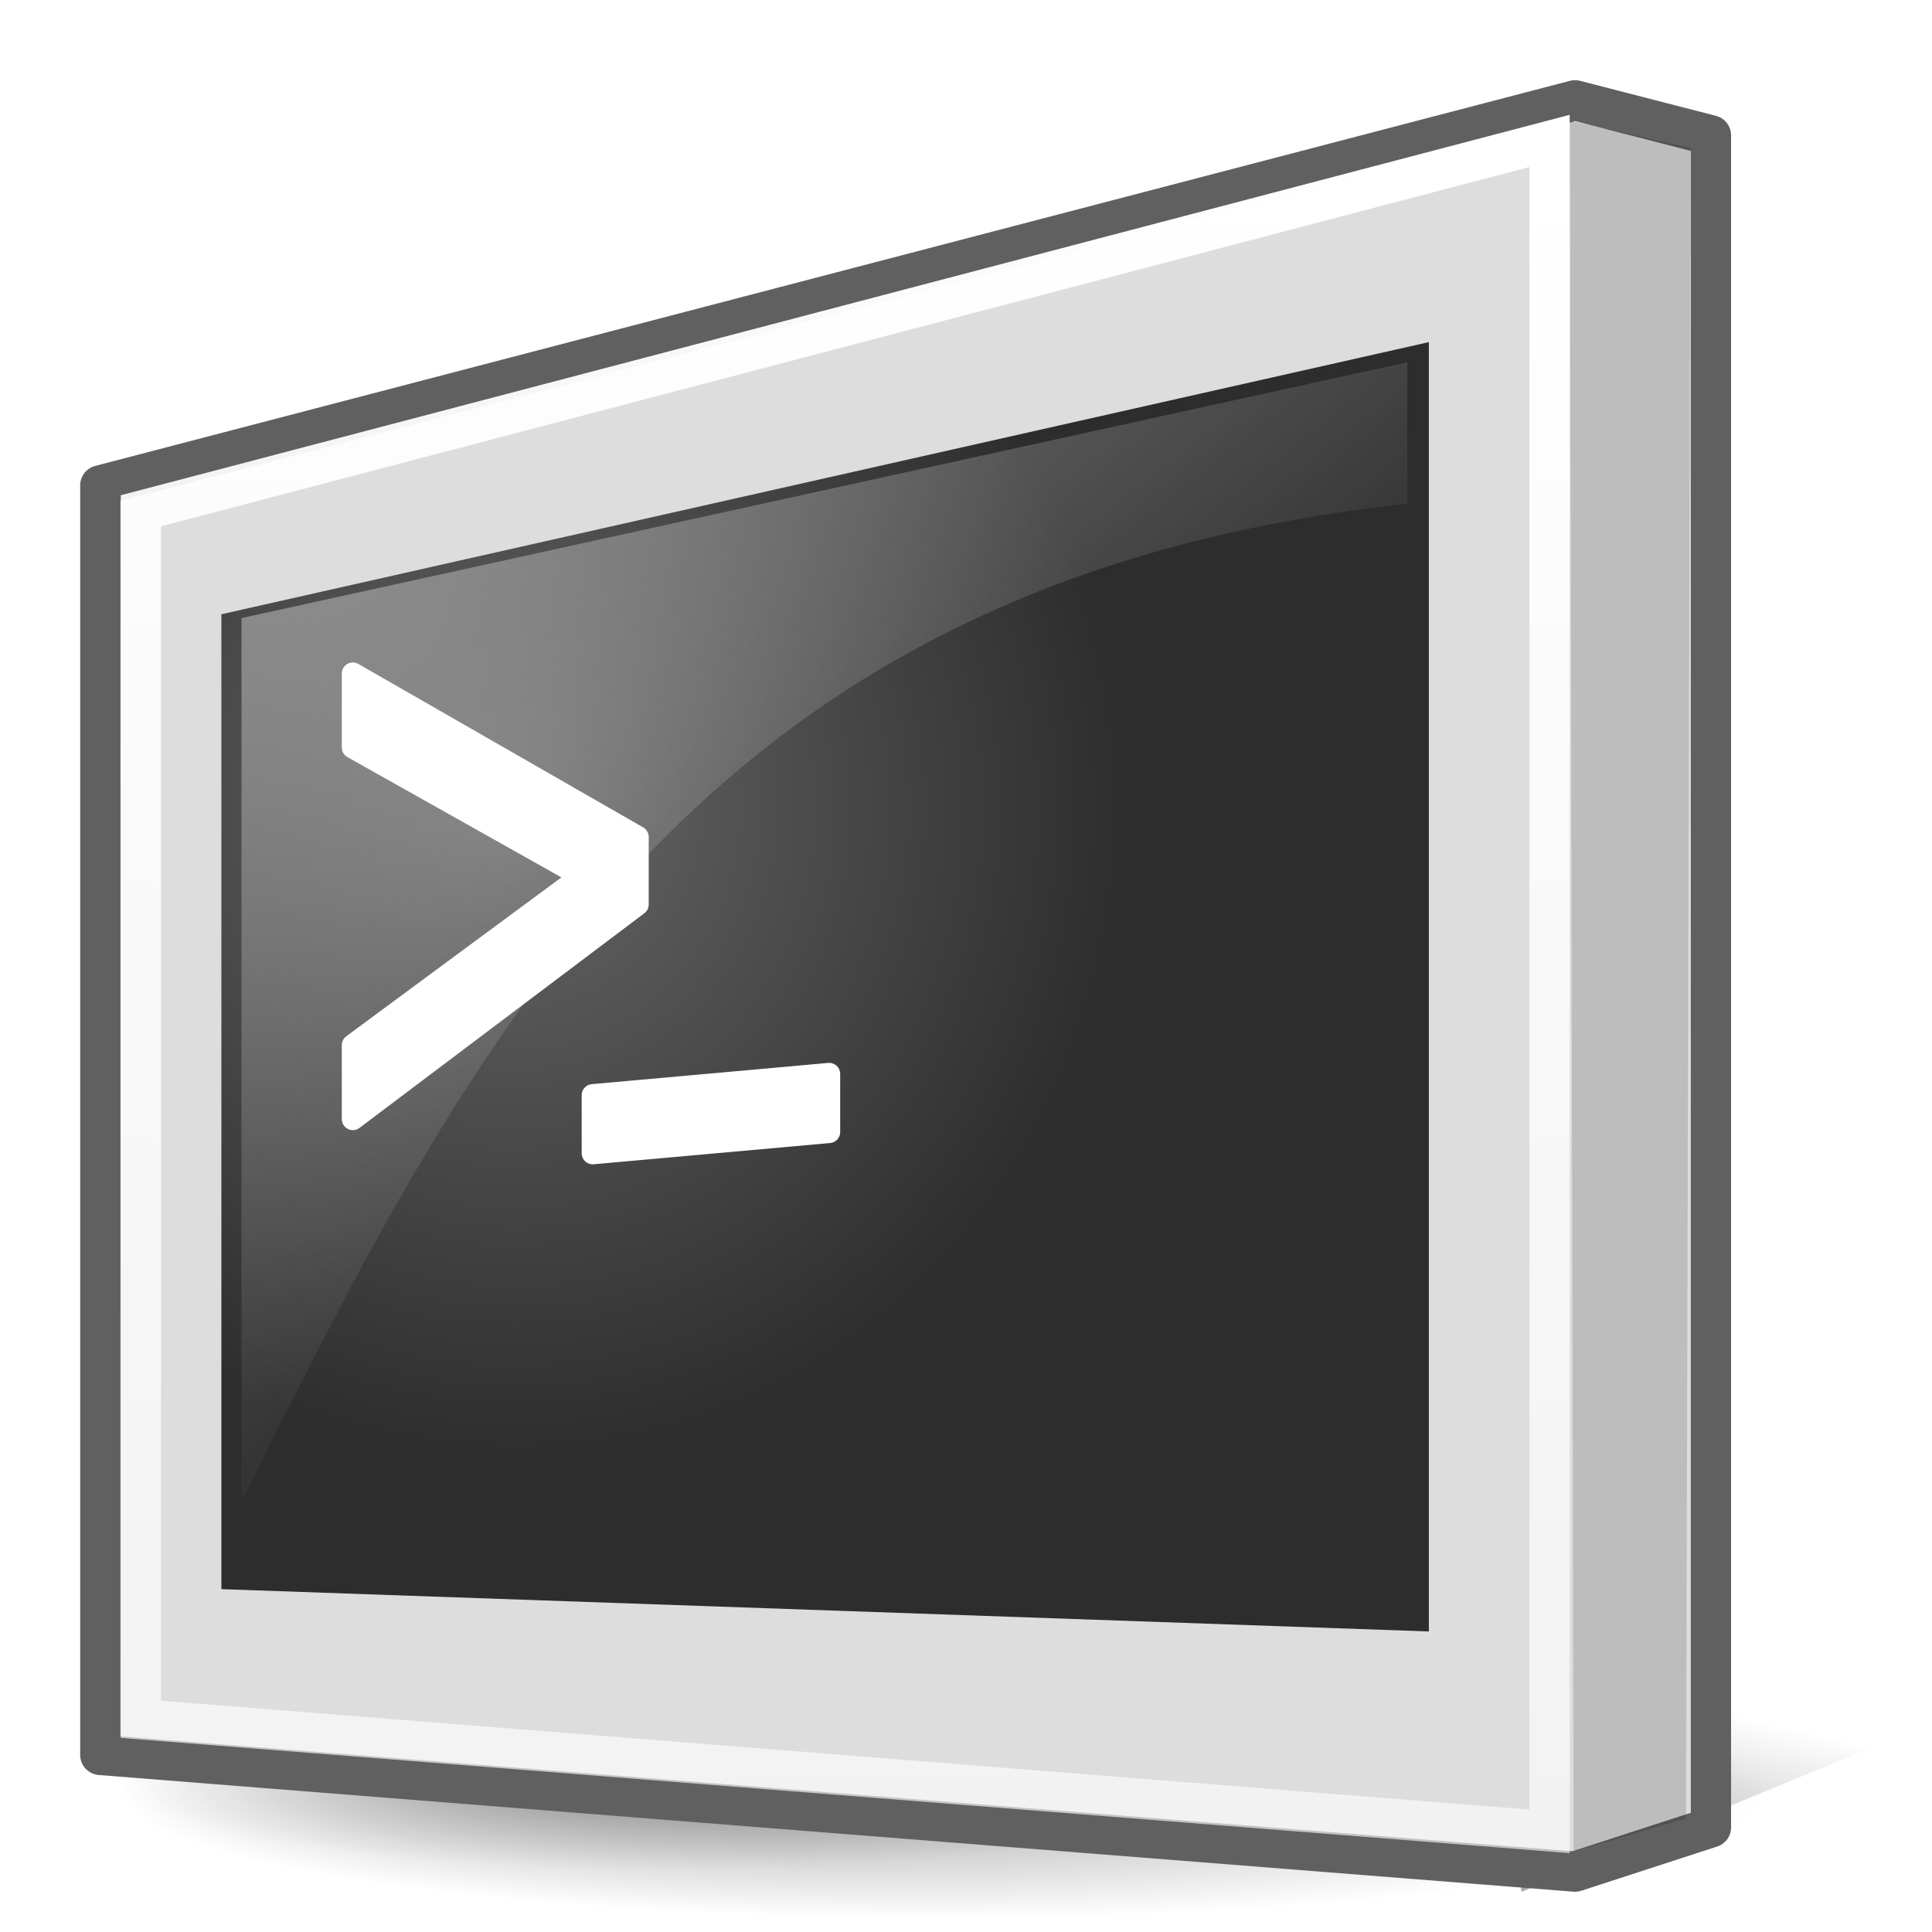 <?xml version="1.0" standalone="no"?>
<!--Created with Inkscape (http://www.inkscape.org/)-->
<svg xmlns="http://www.w3.org/2000/svg" xmlns:xlink="http://www.w3.org/1999/xlink" viewBox="0 0 48 48">
  <defs>
    <linearGradient id="g">
      <stop offset="0" stop-color="white" stop-opacity="1"/>
      <stop offset="1" stop-color="white" stop-opacity=".601"/>
    </linearGradient>
    <linearGradient id="c">
      <stop offset="0" stop-color="black" stop-opacity=".42"/>
      <stop offset="1" stop-color="#000" stop-opacity="0"/>
    </linearGradient>
    <linearGradient id="f">
      <stop offset="0" stop-color="black" stop-opacity="1"/>
      <stop offset="1" stop-color="white" stop-opacity="1"/>
    </linearGradient>
    <linearGradient id="e">
      <stop offset="0" stop-color="#000" stop-opacity="1"/>
      <stop offset="1" stop-color="#000" stop-opacity="0"/>
    </linearGradient>
    <linearGradient id="d">
      <stop offset="0" stop-color="#000" stop-opacity=".177"/>
      <stop offset="1" stop-color="#000" stop-opacity="0"/>
    </linearGradient>
    <linearGradient id="b">
      <stop offset="0" stop-color="#676767" stop-opacity="1"/>
      <stop offset="1" stop-color="#2d2d2d" stop-opacity="1"/>
    </linearGradient>
    <linearGradient id="a">
      <stop offset="0" stop-color="#fff" stop-opacity=".698"/>
      <stop offset="1" stop-color="#fff" stop-opacity="0"/>
    </linearGradient>
    <linearGradient xlink:href="#a" id="l" gradientUnits="userSpaceOnUse" gradientTransform="matrix(0.48,0,0,0.468,-1.761,1.537)" x1="2.343" y1="-6.737" x2="50.19" y2="52.215"/>
    <radialGradient xlink:href="#b" id="k" gradientUnits="userSpaceOnUse" gradientTransform="matrix(0.458,0,0,0.486,-1.684,1.739)" cx="31.561" cy="37.779" fx="31.561" fy="37.779" r="33.424"/>
    <radialGradient xlink:href="#c" id="j" cx="52.829" cy="111.635" fx="37.156" fy="100.326" r="55.398" gradientTransform="matrix(0.861,2.056765e-6,-3.167113e-7,0.133,7.688,96.828)" gradientUnits="userSpaceOnUse"/>
    <radialGradient xlink:href="#d" id="i" gradientUnits="userSpaceOnUse" gradientTransform="matrix(0.861,2.056765e-6,-3.167113e-7,0.133,7.688,96.828)" cx="55.441" cy="111.635" fx="55.441" fy="111.635" r="55.398"/>
    <linearGradient xlink:href="#e" id="h" x1="100.195" y1="140.023" x2="108.545" y2="99.945" gradientUnits="userSpaceOnUse" gradientTransform="matrix(0.343,0,0,0.375,3.885,4.67)"/>
    <linearGradient xlink:href="#f" x1="9.352" y1="39.16" x2="66.457" y2="91.59" gradientUnits="userSpaceOnUse" gradientTransform="matrix(0.415,0,0,0.41,1.43,-0.97)"/>
    <linearGradient xlink:href="#g" id="m" x1="87" y1="16.5" x2="87" y2="115.5" gradientUnits="userSpaceOnUse" gradientTransform="matrix(0.427,0,0,0.44,0.456,-3.095)"/>
  </defs>
  <path d="M 37.802,47 L 48,42.8 L 37,41.422 L 37.802,47 z " fill="url(#h)" fill-opacity="1" fill-rule="evenodd" stroke="none" stroke-width=".25pt" stroke-linecap="butt" stroke-linejoin="miter" stroke-opacity="1"/>
  <path style="marker:none" d="M 110.215 111.635 A 54.773 7.348 0 1 1  0.668,111.635 A 54.773 7.348 0 1 1  110.215 111.635 z" transform="matrix(0.289,0,0,0.289,0.729,12.055)" opacity="1" color="#000" fill="url(#i)" fill-opacity="1" fill-rule="evenodd" stroke="none" stroke-width="1.25" stroke-linecap="round" stroke-linejoin="round" marker-start="none" marker-mid="none" marker-end="none" stroke-miterlimit="4" stroke-dasharray="none" stroke-dashoffset="0" stroke-opacity="1" visibility="visible" display="inline" overflow="visible"/>
  <path style="marker:none" d="M 110.215 111.635 A 54.773 7.348 0 1 1  0.668,111.635 A 54.773 7.348 0 1 1  110.215 111.635 z" transform="matrix(0.429,0,0,0.429,0.636,-3.4)" opacity="1" color="#000" fill="url(#j)" fill-opacity="1" fill-rule="evenodd" stroke="none" stroke-width="1.25" stroke-linecap="round" stroke-linejoin="round" marker-start="none" marker-mid="none" marker-end="none" stroke-miterlimit="4" stroke-dasharray="none" stroke-dashoffset="0" stroke-opacity="1" visibility="visible" display="inline" overflow="visible"/>
  <path d="M 2.492,12.059 L 39.13,2.492 L 42.508,3.362 L 42.508,45.401 L 39.13,46.5 L 2.492,43.601 L 2.492,12.059 z " fill="#ddd" fill-opacity="1" fill-rule="evenodd" stroke="#606060" stroke-width="1" stroke-linecap="round" stroke-linejoin="round" stroke-miterlimit="4" stroke-dasharray="none" stroke-opacity="1"/>
  <path d="M 39,3 L 39.095,46 L 41.889,45.179 L 42,3.674 L 39,3 z " fill="#000" fill-opacity=".147" fill-rule="evenodd" stroke="none" stroke-width="1px" stroke-linecap="butt" stroke-linejoin="miter" stroke-opacity="1"/>
  <path d="M 5.5,15.261 L 5.5,39.482 L 35.5,40.533 L 35.5,8.5 L 5.5,15.261 z " fill="url(#k)" fill-opacity="1" fill-rule="evenodd" stroke="url(#linearGradient2833)" stroke-width="1" stroke-linecap="butt" stroke-linejoin="miter" stroke-miterlimit="4" stroke-dasharray="none" stroke-opacity="1"/>
  <path style="text-align:start;line-height:125%" d="M 8.766,18.571 L 8.766,16.733 L 15.843,20.794 L 15.843,22.471 L 8.766,27.804 L 8.766,25.966 L 14.452,21.767 L 8.766,18.571 M 20.6,26.681 L 20.6,28.125 L 14.726,28.653 L 14.726,27.209 L 20.6,26.681" font-size="36.492px" font-style="normal" font-variant="normal" font-weight="400" font-stretch="normal" writing-mode="lr-tb" text-anchor="start" fill="#fff" fill-opacity="1" stroke="#fff" stroke-width=".548" stroke-linecap="round" stroke-linejoin="round" stroke-miterlimit="4" stroke-dasharray="none" stroke-opacity="1" font-family="Sans"/>
  <path d="M 6,15.356 L 6,37.312 C 11.83,25.591 17.436,14.428 34.964,12.514 L 34.964,9 L 6,15.356 z " fill="url(#l)" fill-opacity="1" fill-rule="evenodd" stroke="none" stroke-width="1px" stroke-linecap="butt" stroke-linejoin="miter" stroke-opacity="1"/>
  <path d="M 3.501,42.716 L 3.501,12.69 L 38.499,3.501 L 38.499,45.5 L 3.501,42.716 z " fill="none" fill-opacity="1" fill-rule="evenodd" stroke="url(#m)" stroke-width="1" stroke-linecap="butt" stroke-linejoin="miter" stroke-miterlimit="4" stroke-dasharray="none" stroke-opacity="1"/>
</svg>
